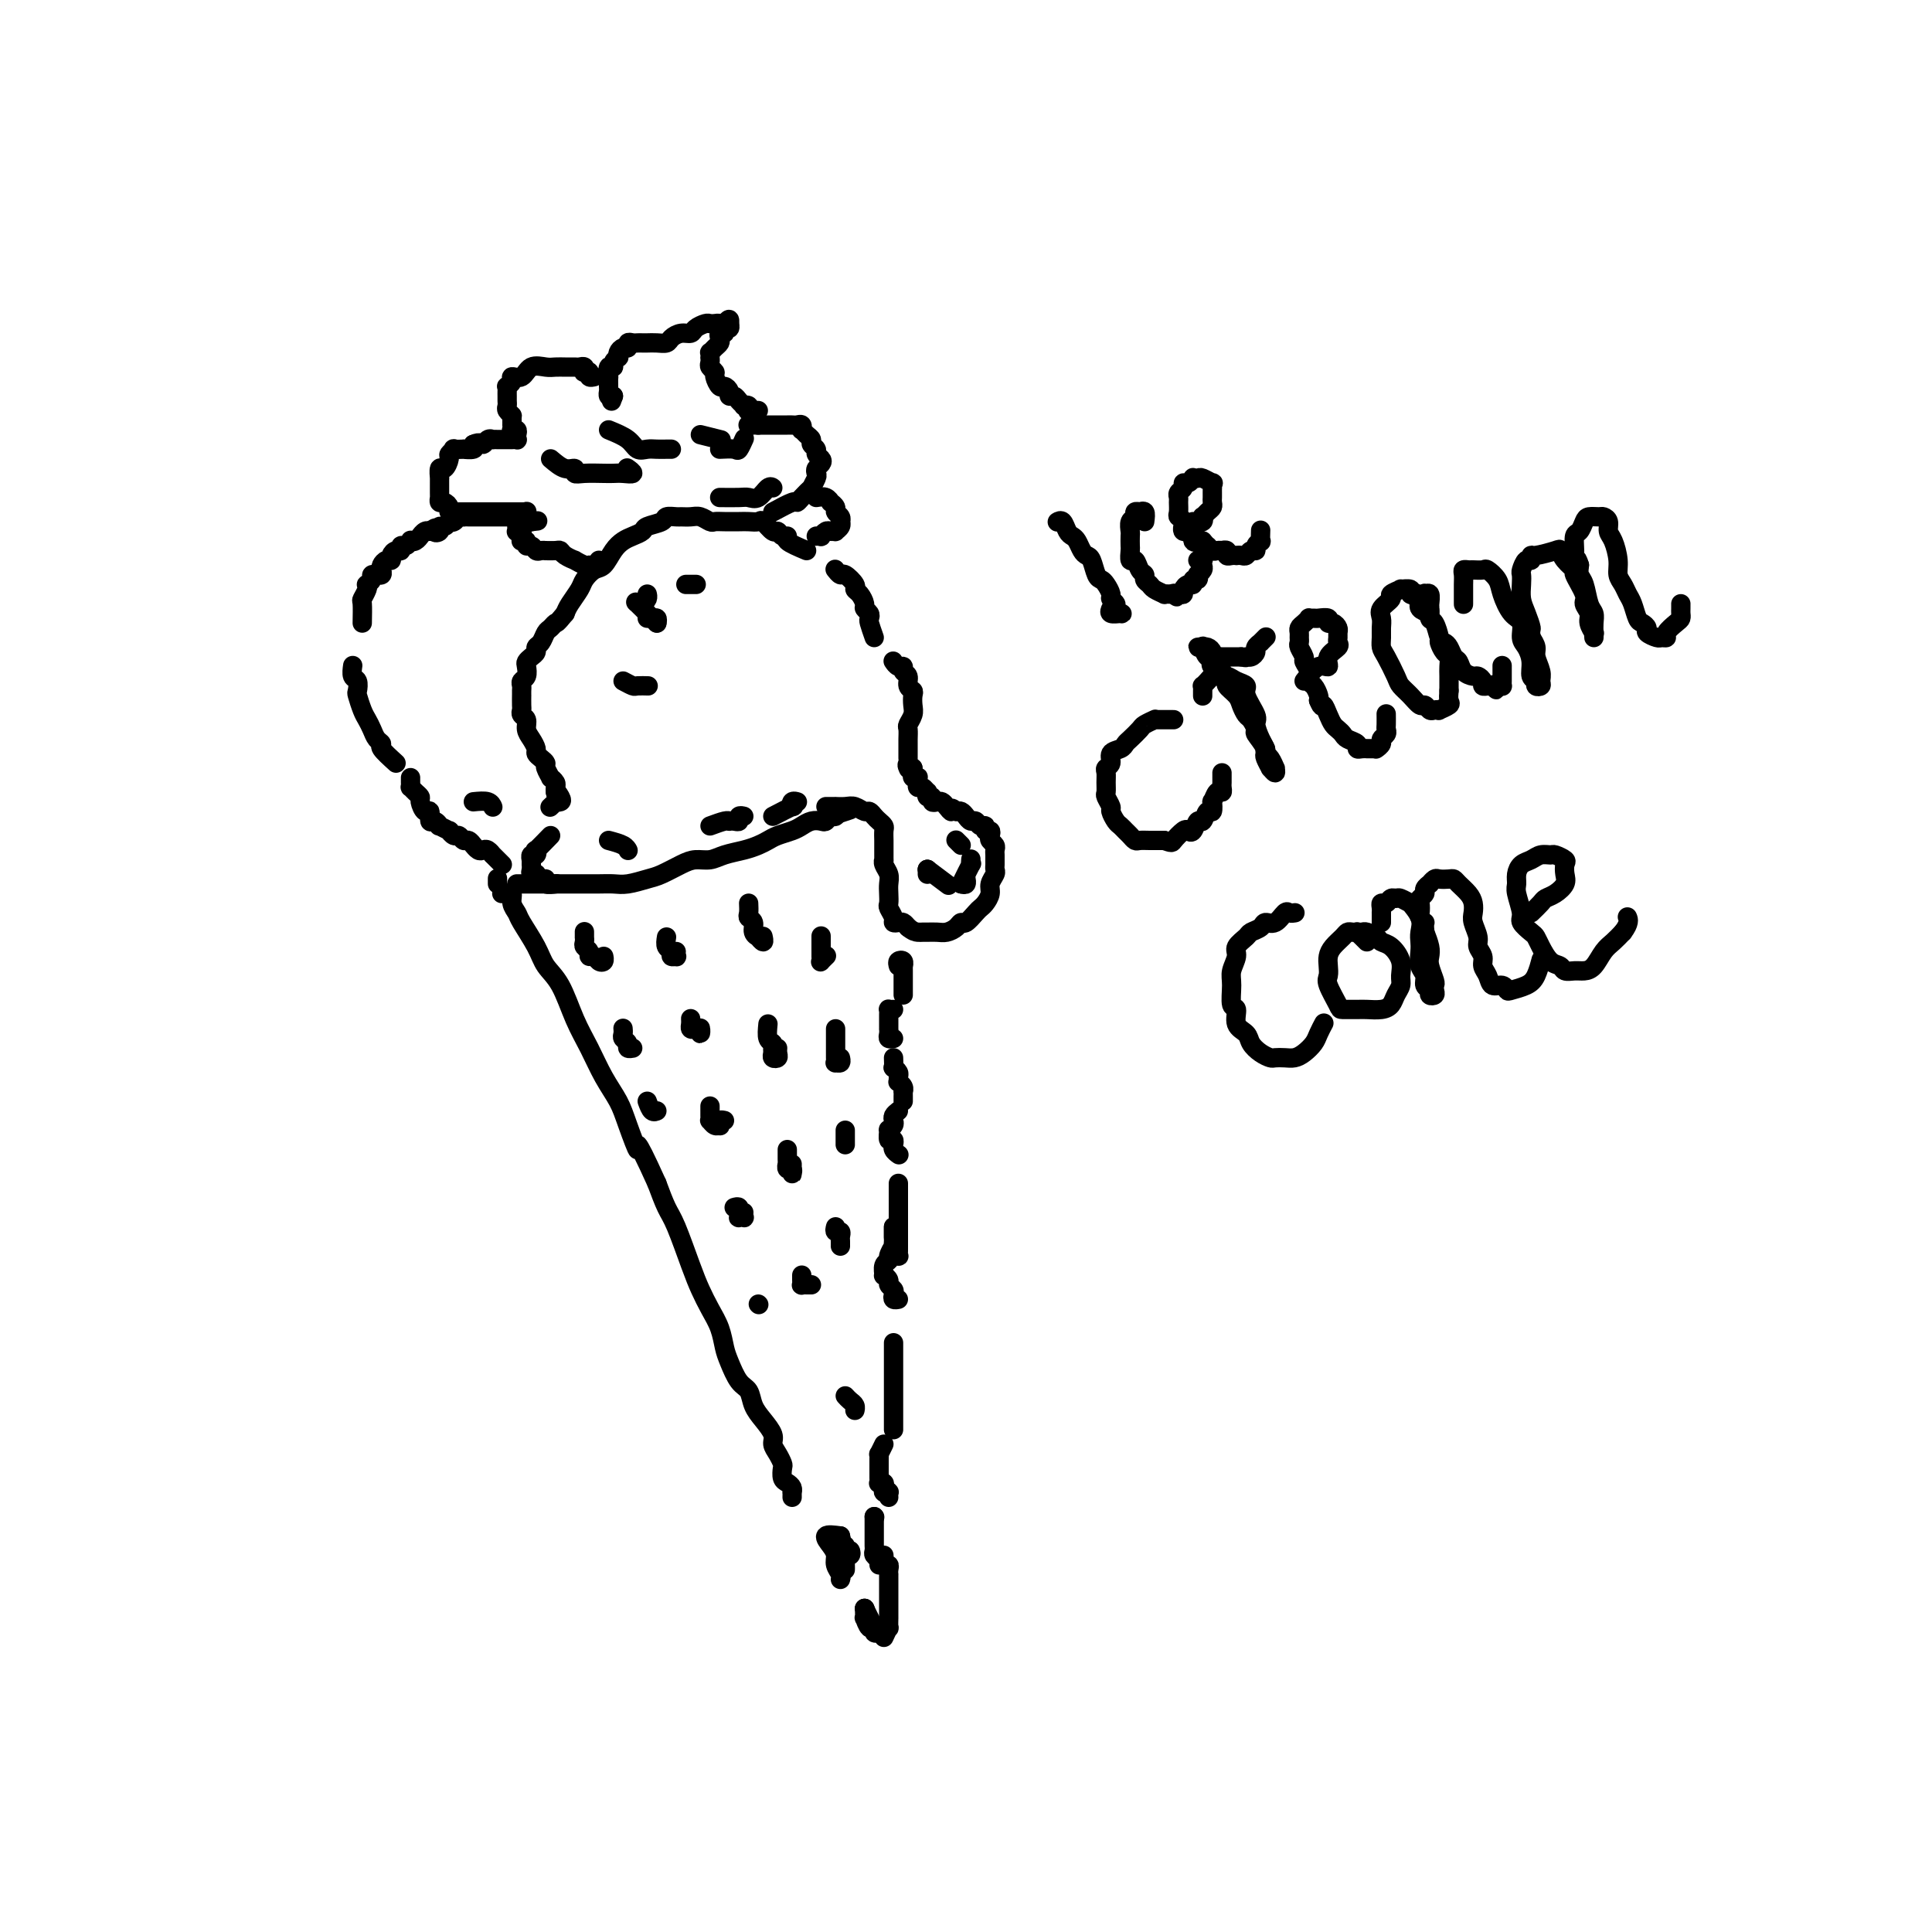 <svg viewBox='0 0 400 400' version='1.1' xmlns='http://www.w3.org/2000/svg' xmlns:xlink='http://www.w3.org/1999/xlink'><g fill='none' stroke='#000000' stroke-width='4' stroke-linecap='round' stroke-linejoin='round'><path d='M164,310c0.006,-0.446 0.012,-0.892 0,-1c-0.012,-0.108 -0.042,0.122 0,0c0.042,-0.122 0.156,-0.595 0,-1c-0.156,-0.405 -0.580,-0.741 -1,-1c-0.420,-0.259 -0.835,-0.440 -1,-1c-0.165,-0.560 -0.081,-1.500 0,-2c0.081,-0.500 0.160,-0.560 0,-1c-0.160,-0.440 -0.557,-1.261 -1,-2c-0.443,-0.739 -0.930,-1.395 -1,-2c-0.070,-0.605 0.277,-1.157 0,-2c-0.277,-0.843 -1.177,-1.976 -2,-3c-0.823,-1.024 -1.569,-1.939 -2,-3c-0.431,-1.061 -0.549,-2.268 -1,-3c-0.451,-0.732 -1.237,-0.989 -2,-2c-0.763,-1.011 -1.503,-2.777 -2,-4c-0.497,-1.223 -0.751,-1.905 -1,-3c-0.249,-1.095 -0.493,-2.604 -1,-4c-0.507,-1.396 -1.276,-2.679 -2,-4c-0.724,-1.321 -1.401,-2.680 -2,-4c-0.599,-1.320 -1.119,-2.601 -2,-5c-0.881,-2.399 -2.122,-5.915 -3,-8c-0.878,-2.085 -1.394,-2.739 -2,-4c-0.606,-1.261 -1.303,-3.131 -2,-5'/><path d='M136,245c-5.138,-11.403 -3.985,-7.410 -4,-7c-0.015,0.410 -1.200,-2.764 -2,-5c-0.800,-2.236 -1.214,-3.532 -2,-5c-0.786,-1.468 -1.944,-3.106 -3,-5c-1.056,-1.894 -2.011,-4.045 -3,-6c-0.989,-1.955 -2.013,-3.714 -3,-6c-0.987,-2.286 -1.938,-5.098 -3,-7c-1.062,-1.902 -2.236,-2.893 -3,-4c-0.764,-1.107 -1.118,-2.328 -2,-4c-0.882,-1.672 -2.293,-3.793 -3,-5c-0.707,-1.207 -0.710,-1.500 -1,-2c-0.290,-0.500 -0.866,-1.206 -1,-2c-0.134,-0.794 0.174,-1.677 0,-2c-0.174,-0.323 -0.831,-0.087 -1,0c-0.169,0.087 0.151,0.023 0,0c-0.151,-0.023 -0.771,-0.006 -1,0c-0.229,0.006 -0.065,0.002 0,0c0.065,-0.002 0.033,-0.001 0,0'/><path d='M107,183c1.121,-0.000 2.242,-0.000 3,0c0.758,0.000 1.154,0.000 2,0c0.846,-0.000 2.141,-0.000 3,0c0.859,0.000 1.282,0.001 2,0c0.718,-0.001 1.732,-0.003 3,0c1.268,0.003 2.789,0.013 4,0c1.211,-0.013 2.113,-0.048 3,0c0.887,0.048 1.759,0.181 3,0c1.241,-0.181 2.849,-0.675 4,-1c1.151,-0.325 1.843,-0.482 3,-1c1.157,-0.518 2.778,-1.396 4,-2c1.222,-0.604 2.046,-0.935 3,-1c0.954,-0.065 2.037,0.137 3,0c0.963,-0.137 1.804,-0.614 3,-1c1.196,-0.386 2.747,-0.681 4,-1c1.253,-0.319 2.208,-0.663 3,-1c0.792,-0.337 1.419,-0.668 2,-1c0.581,-0.332 1.115,-0.664 2,-1c0.885,-0.336 2.121,-0.678 3,-1c0.879,-0.322 1.401,-0.626 2,-1c0.599,-0.374 1.274,-0.817 2,-1c0.726,-0.183 1.502,-0.106 2,0c0.498,0.106 0.719,0.241 1,0c0.281,-0.241 0.622,-0.858 1,-1c0.378,-0.142 0.794,0.193 1,0c0.206,-0.193 0.202,-0.912 0,-1c-0.202,-0.088 -0.601,0.456 -1,1'/><path d='M172,169c7.000,-2.333 3.500,-1.167 0,0'/><path d='M171,167c0.456,0.000 0.913,0.000 1,0c0.087,-0.000 -0.195,-0.001 0,0c0.195,0.001 0.868,0.004 1,0c0.132,-0.004 -0.277,-0.016 0,0c0.277,0.016 1.240,0.060 2,0c0.760,-0.060 1.317,-0.223 2,0c0.683,0.223 1.493,0.834 2,1c0.507,0.166 0.710,-0.111 1,0c0.290,0.111 0.666,0.611 1,1c0.334,0.389 0.625,0.668 1,1c0.375,0.332 0.832,0.718 1,1c0.168,0.282 0.045,0.462 0,1c-0.045,0.538 -0.012,1.436 0,2c0.012,0.564 0.002,0.794 0,1c-0.002,0.206 0.003,0.387 0,1c-0.003,0.613 -0.015,1.659 0,2c0.015,0.341 0.056,-0.022 0,0c-0.056,0.022 -0.211,0.430 0,1c0.211,0.570 0.788,1.304 1,2c0.212,0.696 0.061,1.356 0,2c-0.061,0.644 -0.031,1.272 0,2c0.031,0.728 0.064,1.554 0,2c-0.064,0.446 -0.224,0.511 0,1c0.224,0.489 0.834,1.402 1,2c0.166,0.598 -0.110,0.882 0,1c0.110,0.118 0.607,0.070 1,0c0.393,-0.070 0.684,-0.163 1,0c0.316,0.163 0.658,0.581 1,1'/><path d='M188,192c1.020,0.846 1.572,0.959 2,1c0.428,0.041 0.734,0.008 1,0c0.266,-0.008 0.491,0.008 1,0c0.509,-0.008 1.301,-0.039 2,0c0.699,0.039 1.304,0.147 2,0c0.696,-0.147 1.482,-0.550 2,-1c0.518,-0.450 0.768,-0.946 1,-1c0.232,-0.054 0.444,0.333 1,0c0.556,-0.333 1.454,-1.387 2,-2c0.546,-0.613 0.738,-0.784 1,-1c0.262,-0.216 0.592,-0.478 1,-1c0.408,-0.522 0.894,-1.306 1,-2c0.106,-0.694 -0.168,-1.299 0,-2c0.168,-0.701 0.777,-1.497 1,-2c0.223,-0.503 0.059,-0.712 0,-1c-0.059,-0.288 -0.015,-0.654 0,-1c0.015,-0.346 0.000,-0.670 0,-1c-0.000,-0.330 0.014,-0.665 0,-1c-0.014,-0.335 -0.055,-0.668 0,-1c0.055,-0.332 0.207,-0.662 0,-1c-0.207,-0.338 -0.773,-0.683 -1,-1c-0.227,-0.317 -0.116,-0.606 0,-1c0.116,-0.394 0.238,-0.894 0,-1c-0.238,-0.106 -0.837,0.183 -1,0c-0.163,-0.183 0.111,-0.836 0,-1c-0.111,-0.164 -0.607,0.163 -1,0c-0.393,-0.163 -0.683,-0.814 -1,-1c-0.317,-0.186 -0.662,0.095 -1,0c-0.338,-0.095 -0.668,-0.564 -1,-1c-0.332,-0.436 -0.666,-0.839 -1,-1c-0.334,-0.161 -0.667,-0.081 -1,0'/><path d='M198,168c-1.417,-1.348 -0.958,-0.216 -1,0c-0.042,0.216 -0.585,-0.482 -1,-1c-0.415,-0.518 -0.703,-0.856 -1,-1c-0.297,-0.144 -0.601,-0.095 -1,0c-0.399,0.095 -0.891,0.237 -1,0c-0.109,-0.237 0.164,-0.852 0,-1c-0.164,-0.148 -0.766,0.172 -1,0c-0.234,-0.172 -0.101,-0.835 0,-1c0.101,-0.165 0.171,0.167 0,0c-0.171,-0.167 -0.582,-0.833 -1,-1c-0.418,-0.167 -0.843,0.165 -1,0c-0.157,-0.165 -0.046,-0.828 0,-1c0.046,-0.172 0.026,0.147 0,0c-0.026,-0.147 -0.060,-0.761 0,-1c0.060,-0.239 0.212,-0.103 0,0c-0.212,0.103 -0.789,0.172 -1,0c-0.211,-0.172 -0.057,-0.585 0,-1c0.057,-0.415 0.016,-0.833 0,-1c-0.016,-0.167 -0.008,-0.084 0,0'/><path d='M189,159c-1.622,-1.400 -1.178,-0.400 -1,0c0.178,0.400 0.089,0.200 0,0'/><path d='M103,182c0.000,0.533 0.000,1.067 0,1c0.000,-0.067 0.000,-0.733 0,-1c-0.000,-0.267 0.000,-0.133 0,0'/><path d='M188,157c0.000,-0.336 0.000,-0.671 0,-1c-0.000,-0.329 -0.001,-0.651 0,-1c0.001,-0.349 0.004,-0.727 0,-1c-0.004,-0.273 -0.015,-0.443 0,-1c0.015,-0.557 0.056,-1.501 0,-2c-0.056,-0.499 -0.210,-0.554 0,-1c0.210,-0.446 0.784,-1.284 1,-2c0.216,-0.716 0.073,-1.309 0,-2c-0.073,-0.691 -0.076,-1.480 0,-2c0.076,-0.520 0.231,-0.770 0,-1c-0.231,-0.230 -0.849,-0.439 -1,-1c-0.151,-0.561 0.166,-1.475 0,-2c-0.166,-0.525 -0.815,-0.663 -1,-1c-0.185,-0.337 0.095,-0.874 0,-1c-0.095,-0.126 -0.564,0.158 -1,0c-0.436,-0.158 -0.839,-0.760 -1,-1c-0.161,-0.240 -0.081,-0.120 0,0'/><path d='M181,132c-0.414,-1.178 -0.828,-2.356 -1,-3c-0.172,-0.644 -0.101,-0.754 0,-1c0.101,-0.246 0.233,-0.630 0,-1c-0.233,-0.370 -0.831,-0.728 -1,-1c-0.169,-0.272 0.092,-0.459 0,-1c-0.092,-0.541 -0.535,-1.436 -1,-2c-0.465,-0.564 -0.951,-0.796 -1,-1c-0.049,-0.204 0.341,-0.381 0,-1c-0.341,-0.619 -1.411,-1.681 -2,-2c-0.589,-0.319 -0.697,0.107 -1,0c-0.303,-0.107 -0.801,-0.745 -1,-1c-0.199,-0.255 -0.100,-0.128 0,0'/><path d='M167,114c-1.714,-0.723 -3.428,-1.446 -4,-2c-0.572,-0.554 -0.003,-0.941 0,-1c0.003,-0.059 -0.562,0.208 -1,0c-0.438,-0.208 -0.751,-0.893 -1,-1c-0.249,-0.107 -0.436,0.364 -1,0c-0.564,-0.364 -1.505,-1.561 -2,-2c-0.495,-0.439 -0.542,-0.118 -1,0c-0.458,0.118 -1.326,0.033 -2,0c-0.674,-0.033 -1.153,-0.013 -2,0c-0.847,0.013 -2.061,0.017 -3,0c-0.939,-0.017 -1.604,-0.057 -2,0c-0.396,0.057 -0.525,0.212 -1,0c-0.475,-0.212 -1.297,-0.790 -2,-1c-0.703,-0.210 -1.285,-0.053 -2,0c-0.715,0.053 -1.561,0.003 -2,0c-0.439,-0.003 -0.470,0.041 -1,0c-0.530,-0.041 -1.560,-0.165 -2,0c-0.440,0.165 -0.292,0.621 -1,1c-0.708,0.379 -2.273,0.681 -3,1c-0.727,0.319 -0.618,0.657 -1,1c-0.382,0.343 -1.257,0.693 -2,1c-0.743,0.307 -1.355,0.572 -2,1c-0.645,0.428 -1.324,1.020 -2,2c-0.676,0.980 -1.351,2.349 -2,3c-0.649,0.651 -1.273,0.583 -2,1c-0.727,0.417 -1.556,1.318 -2,2c-0.444,0.682 -0.504,1.145 -1,2c-0.496,0.855 -1.427,2.101 -2,3c-0.573,0.899 -0.786,1.449 -1,2'/><path d='M117,127c-1.952,2.412 -1.834,1.942 -2,2c-0.166,0.058 -0.618,0.646 -1,1c-0.382,0.354 -0.694,0.476 -1,1c-0.306,0.524 -0.608,1.450 -1,2c-0.392,0.550 -0.876,0.724 -1,1c-0.124,0.276 0.111,0.655 0,1c-0.111,0.345 -0.570,0.656 -1,1c-0.430,0.344 -0.833,0.722 -1,1c-0.167,0.278 -0.097,0.455 0,1c0.097,0.545 0.222,1.457 0,2c-0.222,0.543 -0.792,0.718 -1,1c-0.208,0.282 -0.056,0.671 0,1c0.056,0.329 0.015,0.599 0,1c-0.015,0.401 -0.005,0.934 0,1c0.005,0.066 0.005,-0.334 0,0c-0.005,0.334 -0.016,1.402 0,2c0.016,0.598 0.060,0.726 0,1c-0.060,0.274 -0.222,0.693 0,1c0.222,0.307 0.829,0.502 1,1c0.171,0.498 -0.095,1.299 0,2c0.095,0.701 0.551,1.301 1,2c0.449,0.699 0.890,1.495 1,2c0.110,0.505 -0.110,0.717 0,1c0.110,0.283 0.550,0.635 1,1c0.450,0.365 0.909,0.742 1,1c0.091,0.258 -0.186,0.398 0,1c0.186,0.602 0.834,1.667 1,2c0.166,0.333 -0.151,-0.065 0,0c0.151,0.065 0.772,0.595 1,1c0.228,0.405 0.065,0.687 0,1c-0.065,0.313 -0.033,0.656 0,1'/><path d='M115,164c1.027,3.204 0.094,0.714 0,0c-0.094,-0.714 0.651,0.348 1,1c0.349,0.652 0.304,0.893 0,1c-0.304,0.107 -0.865,0.080 -1,0c-0.135,-0.080 0.156,-0.214 0,0c-0.156,0.214 -0.759,0.775 -1,1c-0.241,0.225 -0.121,0.112 0,0'/><path d='M114,173c-1.260,1.301 -2.520,2.601 -3,3c-0.480,0.399 -0.181,-0.104 0,0c0.181,0.104 0.245,0.817 0,1c-0.245,0.183 -0.798,-0.162 -1,0c-0.202,0.162 -0.054,0.831 0,1c0.054,0.169 0.013,-0.161 0,0c-0.013,0.161 0.000,0.814 0,1c-0.000,0.186 -0.015,-0.095 0,0c0.015,0.095 0.059,0.565 0,1c-0.059,0.435 -0.222,0.833 0,1c0.222,0.167 0.828,0.101 1,0c0.172,-0.101 -0.090,-0.237 0,0c0.090,0.237 0.532,0.848 1,1c0.468,0.152 0.962,-0.155 1,0c0.038,0.155 -0.382,0.774 0,1c0.382,0.226 1.564,0.061 2,0c0.436,-0.061 0.124,-0.017 0,0c-0.124,0.017 -0.062,0.009 0,0'/><path d='M126,174c1.155,0.310 2.310,0.619 3,1c0.690,0.381 0.917,0.833 1,1c0.083,0.167 0.024,0.048 0,0c-0.024,-0.048 -0.012,-0.024 0,0'/><path d='M147,171c1.149,-0.422 2.298,-0.844 3,-1c0.702,-0.156 0.958,-0.046 1,0c0.042,0.046 -0.129,0.026 0,0c0.129,-0.026 0.557,-0.060 1,0c0.443,0.060 0.902,0.212 1,0c0.098,-0.212 -0.166,-0.788 0,-1c0.166,-0.212 0.762,-0.061 1,0c0.238,0.061 0.119,0.030 0,0'/><path d='M160,169c1.682,-0.876 3.365,-1.751 4,-2c0.635,-0.249 0.223,0.129 0,0c-0.223,-0.129 -0.256,-0.767 0,-1c0.256,-0.233 0.800,-0.063 1,0c0.200,0.063 0.057,0.018 0,0c-0.057,-0.018 -0.029,-0.009 0,0'/><path d='M98,166c1.155,-0.113 2.310,-0.226 3,0c0.690,0.226 0.917,0.792 1,1c0.083,0.208 0.024,0.060 0,0c-0.024,-0.060 -0.012,-0.030 0,0'/><path d='M104,179c-0.869,-0.875 -1.738,-1.750 -2,-2c-0.262,-0.250 0.084,0.125 0,0c-0.084,-0.125 -0.596,-0.750 -1,-1c-0.404,-0.250 -0.700,-0.124 -1,0c-0.300,0.124 -0.605,0.244 -1,0c-0.395,-0.244 -0.879,-0.854 -1,-1c-0.121,-0.146 0.123,0.172 0,0c-0.123,-0.172 -0.612,-0.835 -1,-1c-0.388,-0.165 -0.676,0.167 -1,0c-0.324,-0.167 -0.683,-0.833 -1,-1c-0.317,-0.167 -0.592,0.167 -1,0c-0.408,-0.167 -0.949,-0.834 -1,-1c-0.051,-0.166 0.389,0.168 0,0c-0.389,-0.168 -1.606,-0.838 -2,-1c-0.394,-0.162 0.035,0.183 0,0c-0.035,-0.183 -0.535,-0.893 -1,-1c-0.465,-0.107 -0.894,0.389 -1,0c-0.106,-0.389 0.113,-1.662 0,-2c-0.113,-0.338 -0.556,0.259 -1,0c-0.444,-0.259 -0.890,-1.375 -1,-2c-0.110,-0.625 0.114,-0.759 0,-1c-0.114,-0.241 -0.566,-0.590 -1,-1c-0.434,-0.410 -0.848,-0.881 -1,-1c-0.152,-0.119 -0.041,0.112 0,0c0.041,-0.112 0.011,-0.569 0,-1c-0.011,-0.431 -0.003,-0.838 0,-1c0.003,-0.162 0.002,-0.081 0,0'/><path d='M82,158c-1.292,-1.172 -2.584,-2.345 -3,-3c-0.416,-0.655 0.043,-0.793 0,-1c-0.043,-0.207 -0.590,-0.483 -1,-1c-0.410,-0.517 -0.685,-1.275 -1,-2c-0.315,-0.725 -0.672,-1.417 -1,-2c-0.328,-0.583 -0.628,-1.058 -1,-2c-0.372,-0.942 -0.818,-2.351 -1,-3c-0.182,-0.649 -0.101,-0.539 0,-1c0.101,-0.461 0.223,-1.495 0,-2c-0.223,-0.505 -0.791,-0.482 -1,-1c-0.209,-0.518 -0.060,-1.577 0,-2c0.060,-0.423 0.030,-0.212 0,0'/><path d='M75,129c0.030,-1.629 0.059,-3.259 0,-4c-0.059,-0.741 -0.208,-0.594 0,-1c0.208,-0.406 0.773,-1.367 1,-2c0.227,-0.633 0.118,-0.940 0,-1c-0.118,-0.060 -0.243,0.127 0,0c0.243,-0.127 0.853,-0.569 1,-1c0.147,-0.431 -0.171,-0.851 0,-1c0.171,-0.149 0.830,-0.029 1,0c0.170,0.029 -0.148,-0.035 0,0c0.148,0.035 0.762,0.168 1,0c0.238,-0.168 0.102,-0.636 0,-1c-0.102,-0.364 -0.168,-0.623 0,-1c0.168,-0.377 0.571,-0.870 1,-1c0.429,-0.130 0.885,0.105 1,0c0.115,-0.105 -0.110,-0.549 0,-1c0.110,-0.451 0.555,-0.909 1,-1c0.445,-0.091 0.889,0.186 1,0c0.111,-0.186 -0.111,-0.833 0,-1c0.111,-0.167 0.556,0.147 1,0c0.444,-0.147 0.889,-0.756 1,-1c0.111,-0.244 -0.111,-0.122 0,0c0.111,0.122 0.555,0.243 1,0c0.445,-0.243 0.890,-0.850 1,-1c0.110,-0.150 -0.114,0.156 0,0c0.114,-0.156 0.567,-0.774 1,-1c0.433,-0.226 0.847,-0.061 1,0c0.153,0.061 0.044,0.017 0,0c-0.044,-0.017 -0.022,-0.009 0,0'/><path d='M89,110c2.019,-1.410 1.067,-0.434 1,0c-0.067,0.434 0.752,0.326 1,0c0.248,-0.326 -0.074,-0.871 0,-1c0.074,-0.129 0.544,0.158 1,0c0.456,-0.158 0.897,-0.760 1,-1c0.103,-0.240 -0.131,-0.117 0,0c0.131,0.117 0.626,0.227 1,0c0.374,-0.227 0.626,-0.793 1,-1c0.374,-0.207 0.869,-0.055 1,0c0.131,0.055 -0.101,0.015 0,0c0.101,-0.015 0.534,-0.004 1,0c0.466,0.004 0.965,0.001 1,0c0.035,-0.001 -0.393,-0.000 0,0c0.393,0.000 1.607,0.000 2,0c0.393,-0.000 -0.036,-0.000 0,0c0.036,0.000 0.536,-0.000 1,0c0.464,0.000 0.893,0.000 1,0c0.107,-0.000 -0.108,-0.000 0,0c0.108,0.000 0.539,0.000 1,0c0.461,-0.000 0.951,-0.001 1,0c0.049,0.001 -0.342,0.004 0,0c0.342,-0.004 1.416,-0.015 2,0c0.584,0.015 0.678,0.057 1,0c0.322,-0.057 0.874,-0.211 1,0c0.126,0.211 -0.172,0.789 0,1c0.172,0.211 0.816,0.057 1,0c0.184,-0.057 -0.090,-0.016 0,0c0.090,0.016 0.545,0.008 1,0'/><path d='M110,108c3.024,-0.310 0.083,-0.083 -1,0c-1.083,0.083 -0.310,0.024 0,0c0.310,-0.024 0.155,-0.012 0,0'/><path d='M124,116c-0.322,0.431 -0.645,0.862 -1,1c-0.355,0.138 -0.743,-0.018 -1,0c-0.257,0.018 -0.384,0.211 -1,0c-0.616,-0.211 -1.722,-0.827 -2,-1c-0.278,-0.173 0.272,0.097 0,0c-0.272,-0.097 -1.364,-0.562 -2,-1c-0.636,-0.438 -0.814,-0.850 -1,-1c-0.186,-0.150 -0.378,-0.039 -1,0c-0.622,0.039 -1.672,0.006 -2,0c-0.328,-0.006 0.066,0.013 0,0c-0.066,-0.013 -0.591,-0.060 -1,0c-0.409,0.060 -0.702,0.226 -1,0c-0.298,-0.226 -0.602,-0.845 -1,-1c-0.398,-0.155 -0.891,0.155 -1,0c-0.109,-0.155 0.167,-0.776 0,-1c-0.167,-0.224 -0.776,-0.050 -1,0c-0.224,0.050 -0.064,-0.025 0,0c0.064,0.025 0.031,0.151 0,0c-0.031,-0.151 -0.061,-0.579 0,-1c0.061,-0.421 0.212,-0.834 0,-1c-0.212,-0.166 -0.789,-0.086 -1,0c-0.211,0.086 -0.057,0.177 0,0c0.057,-0.177 0.016,-0.622 0,-1c-0.016,-0.378 -0.008,-0.689 0,-1'/><path d='M107,108c-0.524,-0.791 -0.333,-0.268 0,0c0.333,0.268 0.807,0.282 1,0c0.193,-0.282 0.105,-0.860 0,-1c-0.105,-0.140 -0.228,0.159 0,0c0.228,-0.159 0.808,-0.775 1,-1c0.192,-0.225 -0.004,-0.060 0,0c0.004,0.060 0.207,0.016 0,0c-0.207,-0.016 -0.825,-0.004 -1,0c-0.175,0.004 0.094,0.001 0,0c-0.094,-0.001 -0.551,-0.000 -1,0c-0.449,0.000 -0.890,0.000 -1,0c-0.110,-0.000 0.111,-0.000 0,0c-0.111,0.000 -0.556,0.000 -1,0c-0.444,-0.000 -0.889,-0.000 -1,0c-0.111,0.000 0.111,0.000 0,0c-0.111,-0.000 -0.554,-0.000 -1,0c-0.446,0.000 -0.893,0.000 -1,0c-0.107,-0.000 0.126,-0.000 0,0c-0.126,0.000 -0.611,0.000 -1,0c-0.389,-0.000 -0.683,-0.000 -1,0c-0.317,0.000 -0.659,0.000 -1,0'/><path d='M99,106c-1.785,0.000 -1.248,0.000 -1,0c0.248,-0.000 0.207,-0.000 0,0c-0.207,0.000 -0.581,0.000 -1,0c-0.419,-0.000 -0.882,-0.000 -1,0c-0.118,0.000 0.108,0.001 0,0c-0.108,-0.001 -0.550,-0.003 -1,0c-0.450,0.003 -0.908,0.011 -1,0c-0.092,-0.011 0.182,-0.040 0,0c-0.182,0.040 -0.819,0.150 -1,0c-0.181,-0.150 0.095,-0.561 0,-1c-0.095,-0.439 -0.561,-0.905 -1,-1c-0.439,-0.095 -0.850,0.180 -1,0c-0.150,-0.180 -0.040,-0.817 0,-1c0.040,-0.183 0.011,0.086 0,0c-0.011,-0.086 -0.003,-0.529 0,-1c0.003,-0.471 0.000,-0.971 0,-1c-0.000,-0.029 0.003,0.415 0,0c-0.003,-0.415 -0.011,-1.687 0,-2c0.011,-0.313 0.040,0.334 0,0c-0.040,-0.334 -0.150,-1.648 0,-2c0.150,-0.352 0.560,0.260 1,0c0.440,-0.260 0.911,-1.390 1,-2c0.089,-0.610 -0.202,-0.700 0,-1c0.202,-0.300 0.899,-0.812 1,-1c0.101,-0.188 -0.393,-0.053 0,0c0.393,0.053 1.672,0.025 2,0c0.328,-0.025 -0.296,-0.045 0,0c0.296,0.045 1.513,0.156 2,0c0.487,-0.156 0.243,-0.578 0,-1'/><path d='M98,92c1.492,-0.713 1.723,0.005 2,0c0.277,-0.005 0.600,-0.733 1,-1c0.400,-0.267 0.877,-0.071 1,0c0.123,0.071 -0.108,0.019 0,0c0.108,-0.019 0.555,-0.005 1,0c0.445,0.005 0.889,0.001 1,0c0.111,-0.001 -0.110,-0.001 0,0c0.110,0.001 0.551,0.001 1,0c0.449,-0.001 0.905,-0.003 1,0c0.095,0.003 -0.170,0.011 0,0c0.170,-0.011 0.774,-0.042 1,0c0.226,0.042 0.075,0.156 0,0c-0.075,-0.156 -0.073,-0.582 0,-1c0.073,-0.418 0.216,-0.829 0,-1c-0.216,-0.171 -0.790,-0.101 -1,0c-0.210,0.101 -0.056,0.233 0,0c0.056,-0.233 0.015,-0.832 0,-1c-0.015,-0.168 -0.004,0.095 0,0c0.004,-0.095 0.002,-0.547 0,-1'/><path d='M106,87c-0.094,-0.797 0.171,-0.791 0,-1c-0.171,-0.209 -0.778,-0.633 -1,-1c-0.222,-0.367 -0.059,-0.677 0,-1c0.059,-0.323 0.015,-0.660 0,-1c-0.015,-0.340 0.000,-0.682 0,-1c-0.000,-0.318 -0.016,-0.611 0,-1c0.016,-0.389 0.063,-0.873 0,-1c-0.063,-0.127 -0.236,0.102 0,0c0.236,-0.102 0.882,-0.535 1,-1c0.118,-0.465 -0.292,-0.962 0,-1c0.292,-0.038 1.286,0.382 2,0c0.714,-0.382 1.147,-1.566 2,-2c0.853,-0.434 2.127,-0.116 3,0c0.873,0.116 1.347,0.031 2,0c0.653,-0.031 1.485,-0.009 2,0c0.515,0.009 0.713,0.006 1,0c0.287,-0.006 0.664,-0.015 1,0c0.336,0.015 0.630,0.056 1,0c0.370,-0.056 0.816,-0.207 1,0c0.184,0.207 0.106,0.774 0,1c-0.106,0.226 -0.238,0.113 0,0c0.238,-0.113 0.847,-0.226 1,0c0.153,0.226 -0.151,0.792 0,1c0.151,0.208 0.757,0.060 1,0c0.243,-0.060 0.121,-0.030 0,0'/><path d='M114,95c1.033,0.876 2.066,1.751 3,2c0.934,0.249 1.769,-0.129 2,0c0.231,0.129 -0.143,0.766 0,1c0.143,0.234 0.803,0.064 2,0c1.197,-0.064 2.930,-0.021 4,0c1.070,0.021 1.477,0.019 2,0c0.523,-0.019 1.161,-0.057 2,0c0.839,0.057 1.880,0.208 2,0c0.120,-0.208 -0.680,-0.774 -1,-1c-0.320,-0.226 -0.160,-0.113 0,0'/><path d='M126,89c1.512,0.619 3.025,1.238 4,2c0.975,0.762 1.414,1.668 2,2c0.586,0.332 1.320,0.089 2,0c0.680,-0.089 1.306,-0.024 2,0c0.694,0.024 1.456,0.006 2,0c0.544,-0.006 0.870,-0.002 1,0c0.130,0.002 0.065,0.001 0,0'/><path d='M160,106c1.591,-0.858 3.182,-1.717 4,-2c0.818,-0.283 0.864,0.008 1,0c0.136,-0.008 0.362,-0.317 1,-1c0.638,-0.683 1.687,-1.741 2,-2c0.313,-0.259 -0.109,0.282 0,0c0.109,-0.282 0.748,-1.385 1,-2c0.252,-0.615 0.116,-0.742 0,-1c-0.116,-0.258 -0.212,-0.646 0,-1c0.212,-0.354 0.732,-0.672 1,-1c0.268,-0.328 0.283,-0.665 0,-1c-0.283,-0.335 -0.863,-0.667 -1,-1c-0.137,-0.333 0.170,-0.668 0,-1c-0.170,-0.332 -0.816,-0.662 -1,-1c-0.184,-0.338 0.095,-0.683 0,-1c-0.095,-0.317 -0.564,-0.607 -1,-1c-0.436,-0.393 -0.838,-0.890 -1,-1c-0.162,-0.110 -0.085,0.167 0,0c0.085,-0.167 0.179,-0.777 0,-1c-0.179,-0.223 -0.629,-0.060 -1,0c-0.371,0.060 -0.661,0.016 -1,0c-0.339,-0.016 -0.725,-0.004 -1,0c-0.275,0.004 -0.438,0.001 -1,0c-0.562,-0.001 -1.522,-0.000 -2,0c-0.478,0.000 -0.475,0.000 -1,0c-0.525,-0.000 -1.579,-0.000 -2,0c-0.421,0.000 -0.211,0.000 0,0'/><path d='M157,88c-1.558,-0.155 -0.954,-0.041 -1,0c-0.046,0.041 -0.743,0.011 -1,0c-0.257,-0.011 -0.073,-0.003 0,0c0.073,0.003 0.037,0.002 0,0'/><path d='M169,103c0.723,-0.120 1.447,-0.239 2,0c0.553,0.239 0.937,0.837 1,1c0.063,0.163 -0.193,-0.110 0,0c0.193,0.110 0.836,0.603 1,1c0.164,0.397 -0.151,0.698 0,1c0.151,0.302 0.769,0.607 1,1c0.231,0.393 0.077,0.876 0,1c-0.077,0.124 -0.076,-0.110 0,0c0.076,0.110 0.228,0.564 0,1c-0.228,0.436 -0.836,0.853 -1,1c-0.164,0.147 0.115,0.025 0,0c-0.115,-0.025 -0.623,0.046 -1,0c-0.377,-0.046 -0.623,-0.208 -1,0c-0.377,0.208 -0.885,0.788 -1,1c-0.115,0.212 0.161,0.057 0,0c-0.161,-0.057 -0.760,-0.016 -1,0c-0.240,0.016 -0.120,0.008 0,0'/><path d='M157,85c-0.837,-0.030 -1.673,-0.060 -2,0c-0.327,0.060 -0.143,0.209 0,0c0.143,-0.209 0.246,-0.778 0,-1c-0.246,-0.222 -0.840,-0.097 -1,0c-0.160,0.097 0.116,0.167 0,0c-0.116,-0.167 -0.623,-0.571 -1,-1c-0.377,-0.429 -0.626,-0.884 -1,-1c-0.374,-0.116 -0.875,0.106 -1,0c-0.125,-0.106 0.125,-0.539 0,-1c-0.125,-0.461 -0.626,-0.950 -1,-1c-0.374,-0.050 -0.622,0.338 -1,0c-0.378,-0.338 -0.886,-1.401 -1,-2c-0.114,-0.599 0.166,-0.734 0,-1c-0.166,-0.266 -0.776,-0.664 -1,-1c-0.224,-0.336 -0.061,-0.611 0,-1c0.061,-0.389 0.019,-0.892 0,-1c-0.019,-0.108 -0.015,0.178 0,0c0.015,-0.178 0.043,-0.821 0,-1c-0.043,-0.179 -0.156,0.106 0,0c0.156,-0.106 0.582,-0.602 1,-1c0.418,-0.398 0.829,-0.699 1,-1c0.171,-0.301 0.102,-0.601 0,-1c-0.102,-0.399 -0.238,-0.895 0,-1c0.238,-0.105 0.848,0.182 1,0c0.152,-0.182 -0.155,-0.832 0,-1c0.155,-0.168 0.773,0.147 1,0c0.227,-0.147 0.065,-0.756 0,-1c-0.065,-0.244 -0.032,-0.122 0,0'/><path d='M151,67c0.286,-1.702 -0.500,-0.457 -1,0c-0.500,0.457 -0.715,0.125 -1,0c-0.285,-0.125 -0.639,-0.044 -1,0c-0.361,0.044 -0.729,0.049 -1,0c-0.271,-0.049 -0.444,-0.154 -1,0c-0.556,0.154 -1.496,0.567 -2,1c-0.504,0.433 -0.572,0.887 -1,1c-0.428,0.113 -1.218,-0.113 -2,0c-0.782,0.113 -1.557,0.566 -2,1c-0.443,0.434 -0.552,0.848 -1,1c-0.448,0.152 -1.233,0.041 -2,0c-0.767,-0.041 -1.516,-0.012 -2,0c-0.484,0.012 -0.703,0.007 -1,0c-0.297,-0.007 -0.671,-0.017 -1,0c-0.329,0.017 -0.614,0.060 -1,0c-0.386,-0.060 -0.874,-0.222 -1,0c-0.126,0.222 0.111,0.829 0,1c-0.111,0.171 -0.570,-0.095 -1,0c-0.430,0.095 -0.832,0.552 -1,1c-0.168,0.448 -0.101,0.888 0,1c0.101,0.112 0.237,-0.106 0,0c-0.237,0.106 -0.848,0.534 -1,1c-0.152,0.466 0.155,0.969 0,1c-0.155,0.031 -0.773,-0.409 -1,0c-0.227,0.409 -0.061,1.669 0,2c0.061,0.331 0.019,-0.265 0,0c-0.019,0.265 -0.015,1.391 0,2c0.015,0.609 0.043,0.703 0,1c-0.043,0.297 -0.155,0.799 0,1c0.155,0.201 0.578,0.100 1,0'/><path d='M127,82c-0.667,1.833 -0.333,0.917 0,0'/><path d='M186,200c-0.113,-0.391 -0.226,-0.781 0,-1c0.226,-0.219 0.793,-0.266 1,0c0.207,0.266 0.056,0.845 0,1c-0.056,0.155 -0.015,-0.113 0,0c0.015,0.113 0.004,0.607 0,1c-0.004,0.393 -0.001,0.683 0,1c0.001,0.317 0.000,0.659 0,1c-0.000,0.341 -0.000,0.680 0,1c0.000,0.320 0.000,0.622 0,1c-0.000,0.378 -0.000,0.833 0,1c0.000,0.167 0.000,0.045 0,0c-0.000,-0.045 -0.000,-0.013 0,0c0.000,0.013 0.000,0.006 0,0'/><path d='M185,209c-0.423,0.022 -0.845,0.044 -1,0c-0.155,-0.044 -0.041,-0.153 0,0c0.041,0.153 0.011,0.567 0,1c-0.011,0.433 -0.003,0.886 0,1c0.003,0.114 0.001,-0.110 0,0c-0.001,0.110 -0.001,0.555 0,1c0.001,0.445 0.004,0.890 0,1c-0.004,0.110 -0.015,-0.114 0,0c0.015,0.114 0.056,0.567 0,1c-0.056,0.433 -0.207,0.847 0,1c0.207,0.153 0.774,0.044 1,0c0.226,-0.044 0.113,-0.022 0,0'/><path d='M185,219c0.031,0.870 0.061,1.740 0,2c-0.061,0.260 -0.214,-0.089 0,0c0.214,0.089 0.793,0.615 1,1c0.207,0.385 0.041,0.629 0,1c-0.041,0.371 0.041,0.869 0,1c-0.041,0.131 -0.207,-0.106 0,0c0.207,0.106 0.788,0.554 1,1c0.212,0.446 0.057,0.890 0,1c-0.057,0.110 -0.015,-0.115 0,0c0.015,0.115 0.004,0.569 0,1c-0.004,0.431 -0.001,0.837 0,1c0.001,0.163 0.001,0.081 0,0'/><path d='M186,230c-0.414,0.330 -0.829,0.661 -1,1c-0.171,0.339 -0.099,0.687 0,1c0.099,0.313 0.227,0.590 0,1c-0.227,0.410 -0.807,0.951 -1,1c-0.193,0.049 0.001,-0.394 0,0c-0.001,0.394 -0.197,1.625 0,2c0.197,0.375 0.789,-0.106 1,0c0.211,0.106 0.043,0.799 0,1c-0.043,0.201 0.040,-0.090 0,0c-0.040,0.090 -0.203,0.563 0,1c0.203,0.437 0.772,0.839 1,1c0.228,0.161 0.114,0.080 0,0'/><path d='M186,245c0.000,1.150 0.000,2.301 0,3c-0.000,0.699 -0.000,0.947 0,1c0.000,0.053 0.000,-0.089 0,0c-0.000,0.089 -0.000,0.409 0,1c0.000,0.591 0.000,1.454 0,2c-0.000,0.546 -0.000,0.776 0,1c0.000,0.224 0.000,0.441 0,1c-0.000,0.559 -0.000,1.460 0,2c0.000,0.540 0.001,0.719 0,1c-0.001,0.281 -0.004,0.664 0,1c0.004,0.336 0.015,0.626 0,1c-0.015,0.374 -0.056,0.832 0,1c0.056,0.168 0.207,0.045 0,0c-0.207,-0.045 -0.774,-0.013 -1,0c-0.226,0.013 -0.113,0.006 0,0'/><path d='M185,254c0.000,0.833 0.000,1.667 0,2c0.000,0.333 0.000,0.167 0,0'/><path d='M185,254c0.001,0.723 0.001,1.446 0,2c-0.001,0.554 -0.004,0.940 0,1c0.004,0.060 0.016,-0.205 0,0c-0.016,0.205 -0.061,0.880 0,1c0.061,0.120 0.227,-0.314 0,0c-0.227,0.314 -0.846,1.376 -1,2c-0.154,0.624 0.159,0.811 0,1c-0.159,0.189 -0.790,0.379 -1,1c-0.210,0.621 -0.000,1.672 0,2c0.000,0.328 -0.210,-0.067 0,0c0.210,0.067 0.840,0.596 1,1c0.160,0.404 -0.150,0.683 0,1c0.150,0.317 0.758,0.673 1,1c0.242,0.327 0.116,0.624 0,1c-0.116,0.376 -0.224,0.832 0,1c0.224,0.168 0.778,0.048 1,0c0.222,-0.048 0.111,-0.024 0,0'/><path d='M185,278c0.000,1.638 0.000,3.276 0,4c0.000,0.724 0.000,0.533 0,1c-0.000,0.467 0.000,1.591 0,2c0.000,0.409 0.000,0.102 0,1c0.000,0.898 0.000,3.000 0,4c0.000,1.000 -0.000,0.899 0,1c0.000,0.101 0.000,0.406 0,1c0.000,0.594 0.000,1.479 0,2c0.000,0.521 0.000,0.679 0,1c0.000,0.321 0.000,0.806 0,1c0.000,0.194 0.000,0.097 0,0'/><path d='M183,299c-0.423,0.869 -0.845,1.738 -1,2c-0.155,0.262 -0.041,-0.085 0,0c0.041,0.085 0.011,0.600 0,1c-0.011,0.400 -0.003,0.685 0,1c0.003,0.315 -0.000,0.659 0,1c0.000,0.341 0.004,0.679 0,1c-0.004,0.321 -0.015,0.625 0,1c0.015,0.375 0.056,0.822 0,1c-0.056,0.178 -0.207,0.086 0,0c0.207,-0.086 0.774,-0.168 1,0c0.226,0.168 0.113,0.585 0,1c-0.113,0.415 -0.226,0.830 0,1c0.226,0.170 0.793,0.097 1,0c0.207,-0.097 0.056,-0.218 0,0c-0.056,0.218 -0.016,0.777 0,1c0.016,0.223 0.008,0.112 0,0'/><path d='M181,314c0.000,0.000 0.100,0.100 0.1,0.1'/><path d='M181,314c0.000,1.179 0.000,2.357 0,3c-0.000,0.643 -0.001,0.750 0,1c0.001,0.250 0.004,0.644 0,1c-0.004,0.356 -0.015,0.673 0,1c0.015,0.327 0.057,0.662 0,1c-0.057,0.338 -0.211,0.678 0,1c0.211,0.322 0.788,0.625 1,1c0.212,0.375 0.061,0.821 0,1c-0.061,0.179 -0.030,0.089 0,0'/><path d='M173,318c0.845,1.207 1.691,2.415 2,3c0.309,0.585 0.083,0.549 0,1c-0.083,0.451 -0.022,1.391 0,2c0.022,0.609 0.006,0.888 0,1c-0.006,0.112 -0.003,0.056 0,0'/><path d='M170,194c-0.000,0.065 -0.000,0.129 0,0c0.000,-0.129 0.000,-0.452 0,0c-0.000,0.452 -0.001,1.677 0,2c0.001,0.323 0.004,-0.257 0,0c-0.004,0.257 -0.015,1.351 0,2c0.015,0.649 0.056,0.854 0,1c-0.056,0.146 -0.207,0.231 0,0c0.207,-0.231 0.774,-0.780 1,-1c0.226,-0.220 0.113,-0.110 0,0'/><path d='M173,213c-0.000,0.756 -0.000,1.512 0,2c0.000,0.488 0.000,0.709 0,1c-0.000,0.291 -0.001,0.652 0,1c0.001,0.348 0.004,0.683 0,1c-0.004,0.317 -0.015,0.617 0,1c0.015,0.383 0.057,0.848 0,1c-0.057,0.152 -0.211,-0.011 0,0c0.211,0.011 0.788,0.195 1,0c0.212,-0.195 0.061,-0.770 0,-1c-0.061,-0.230 -0.030,-0.115 0,0'/><path d='M175,234c0.000,0.301 0.000,0.603 0,1c0.000,0.397 0.000,0.890 0,1c0.000,0.110 0.000,-0.163 0,0c0.000,0.163 0.000,0.761 0,1c0.000,0.239 0.000,0.120 0,0'/><path d='M173,254c-0.113,0.447 -0.226,0.894 0,1c0.226,0.106 0.793,-0.129 1,0c0.207,0.129 0.056,0.622 0,1c-0.056,0.378 -0.015,0.640 0,1c0.015,0.360 0.004,0.817 0,1c-0.004,0.183 -0.002,0.091 0,0'/><path d='M155,187c0.033,0.749 0.065,1.497 0,2c-0.065,0.503 -0.229,0.760 0,1c0.229,0.240 0.850,0.461 1,1c0.150,0.539 -0.170,1.395 0,2c0.170,0.605 0.830,0.961 1,1c0.170,0.039 -0.150,-0.237 0,0c0.150,0.237 0.771,0.987 1,1c0.229,0.013 0.065,-0.711 0,-1c-0.065,-0.289 -0.033,-0.145 0,0'/><path d='M159,212c-0.114,1.179 -0.228,2.358 0,3c0.228,0.642 0.797,0.747 1,1c0.203,0.253 0.040,0.653 0,1c-0.040,0.347 0.042,0.639 0,1c-0.042,0.361 -0.207,0.790 0,1c0.207,0.210 0.788,0.201 1,0c0.212,-0.201 0.057,-0.592 0,-1c-0.057,-0.408 -0.016,-0.831 0,-1c0.016,-0.169 0.008,-0.085 0,0'/><path d='M163,238c0.002,0.723 0.004,1.447 0,2c-0.004,0.553 -0.015,0.936 0,1c0.015,0.064 0.057,-0.192 0,0c-0.057,0.192 -0.211,0.833 0,1c0.211,0.167 0.789,-0.141 1,0c0.211,0.141 0.057,0.731 0,1c-0.057,0.269 -0.015,0.216 0,0c0.015,-0.216 0.004,-0.597 0,-1c-0.004,-0.403 -0.001,-0.830 0,-1c0.001,-0.170 0.001,-0.085 0,0'/><path d='M166,264c-0.006,0.309 -0.012,0.619 0,1c0.012,0.381 0.042,0.834 0,1c-0.042,0.166 -0.156,0.044 0,0c0.156,-0.044 0.580,-0.012 1,0c0.420,0.012 0.834,0.003 1,0c0.166,-0.003 0.083,-0.002 0,0'/><path d='M175,289c0.309,0.340 0.619,0.679 1,1c0.381,0.321 0.834,0.622 1,1c0.166,0.378 0.045,0.833 0,1c-0.045,0.167 -0.013,0.048 0,0c0.013,-0.048 0.006,-0.024 0,0'/><path d='M138,194c-0.121,0.763 -0.243,1.526 0,2c0.243,0.474 0.850,0.659 1,1c0.150,0.341 -0.156,0.837 0,1c0.156,0.163 0.774,-0.008 1,0c0.226,0.008 0.061,0.194 0,0c-0.061,-0.194 -0.017,-0.770 0,-1c0.017,-0.230 0.009,-0.115 0,0'/><path d='M143,211c-0.006,-0.084 -0.012,-0.167 0,0c0.012,0.167 0.042,0.585 0,1c-0.042,0.415 -0.155,0.825 0,1c0.155,0.175 0.577,0.113 1,0c0.423,-0.113 0.845,-0.278 1,0c0.155,0.278 0.042,0.998 0,1c-0.042,0.002 -0.012,-0.714 0,-1c0.012,-0.286 0.006,-0.143 0,0'/><path d='M147,230c0.000,-0.542 0.000,-1.083 0,-1c-0.000,0.083 -0.001,0.792 0,1c0.001,0.208 0.003,-0.084 0,0c-0.003,0.084 -0.011,0.544 0,1c0.011,0.456 0.042,0.908 0,1c-0.042,0.092 -0.156,-0.175 0,0c0.156,0.175 0.581,0.793 1,1c0.419,0.207 0.830,0.003 1,0c0.170,-0.003 0.097,0.195 0,0c-0.097,-0.195 -0.218,-0.783 0,-1c0.218,-0.217 0.777,-0.062 1,0c0.223,0.062 0.112,0.031 0,0'/><path d='M152,250c0.422,-0.121 0.844,-0.243 1,0c0.156,0.243 0.046,0.849 0,1c-0.046,0.151 -0.026,-0.155 0,0c0.026,0.155 0.060,0.770 0,1c-0.060,0.230 -0.212,0.075 0,0c0.212,-0.075 0.789,-0.072 1,0c0.211,0.072 0.057,0.212 0,0c-0.057,-0.212 -0.016,-0.775 0,-1c0.016,-0.225 0.008,-0.113 0,0'/><path d='M157,270c0.000,0.000 0.100,0.100 0.1,0.1'/><path d='M121,193c0.000,0.032 0.000,0.064 0,0c-0.000,-0.064 -0.001,-0.224 0,0c0.001,0.224 0.004,0.833 0,1c-0.004,0.167 -0.016,-0.109 0,0c0.016,0.109 0.060,0.603 0,1c-0.060,0.397 -0.224,0.698 0,1c0.224,0.302 0.834,0.604 1,1c0.166,0.396 -0.113,0.887 0,1c0.113,0.113 0.619,-0.152 1,0c0.381,0.152 0.638,0.721 1,1c0.362,0.279 0.828,0.267 1,0c0.172,-0.267 0.049,-0.791 0,-1c-0.049,-0.209 -0.025,-0.105 0,0'/><path d='M129,213c-0.009,-0.089 -0.017,-0.178 0,0c0.017,0.178 0.061,0.622 0,1c-0.061,0.378 -0.226,0.690 0,1c0.226,0.310 0.844,0.619 1,1c0.156,0.381 -0.150,0.833 0,1c0.150,0.167 0.757,0.048 1,0c0.243,-0.048 0.121,-0.024 0,0'/><path d='M134,228c0.311,0.844 0.622,1.689 1,2c0.378,0.311 0.822,0.089 1,0c0.178,-0.089 0.089,-0.044 0,0'/><path d='M192,180c0.000,0.417 0.000,0.833 0,1c0.000,0.167 0.000,0.083 0,0'/><path d='M192,180c0.000,0.000 0.100,0.100 0.1,0.1'/><path d='M192,180c1.667,1.250 3.333,2.500 4,3c0.667,0.500 0.333,0.250 0,0'/><path d='M199,183c0.422,0.111 0.844,0.222 1,0c0.156,-0.222 0.044,-0.778 0,-1c-0.044,-0.222 -0.022,-0.111 0,0'/><path d='M199,183c0.845,-1.720 1.690,-3.440 2,-4c0.310,-0.560 0.083,0.042 0,0c-0.083,-0.042 -0.024,-0.726 0,-1c0.024,-0.274 0.012,-0.137 0,0'/><path d='M199,175c-0.423,-0.423 -0.845,-0.845 -1,-1c-0.155,-0.155 -0.042,-0.042 0,0c0.042,0.042 0.012,0.012 0,0c-0.012,-0.012 -0.006,-0.006 0,0'/><path d='M149,103c1.511,0.016 3.021,0.032 4,0c0.979,-0.032 1.425,-0.114 2,0c0.575,0.114 1.278,0.422 2,0c0.722,-0.422 1.464,-1.575 2,-2c0.536,-0.425 0.868,-0.121 1,0c0.132,0.121 0.066,0.061 0,0'/><path d='M149,93c1.185,-0.060 2.369,-0.119 3,0c0.631,0.119 0.708,0.417 1,0c0.292,-0.417 0.798,-1.548 1,-2c0.202,-0.452 0.101,-0.226 0,0'/><path d='M145,90c1.689,0.422 3.378,0.844 4,1c0.622,0.156 0.178,0.044 0,0c-0.178,-0.044 -0.089,-0.022 0,0'/><path d='M129,141c0.793,0.423 1.585,0.845 2,1c0.415,0.155 0.451,0.041 1,0c0.549,-0.041 1.611,-0.011 2,0c0.389,0.011 0.105,0.003 0,0c-0.105,-0.003 -0.030,-0.001 0,0c0.030,0.001 0.015,0.000 0,0'/><path d='M136,129c0.083,-0.423 0.167,-0.845 0,-1c-0.167,-0.155 -0.583,-0.042 -1,0c-0.417,0.042 -0.833,0.012 -1,0c-0.167,-0.012 -0.083,-0.006 0,0'/><path d='M136,129c-1.668,-1.685 -3.337,-3.369 -4,-4c-0.663,-0.631 -0.321,-0.208 0,0c0.321,0.208 0.622,0.200 1,0c0.378,-0.200 0.832,-0.592 1,-1c0.168,-0.408 0.048,-0.831 0,-1c-0.048,-0.169 -0.024,-0.085 0,0'/><path d='M142,121c0.844,0.000 1.689,0.000 2,0c0.311,0.000 0.089,0.000 0,0c-0.089,0.000 -0.044,0.000 0,0'/><path d='M174,318c0.318,1.307 0.635,2.614 1,3c0.365,0.386 0.777,-0.149 1,0c0.223,0.149 0.256,0.982 0,1c-0.256,0.018 -0.801,-0.779 -1,-1c-0.199,-0.221 -0.054,0.133 0,0c0.054,-0.133 0.015,-0.752 0,-1c-0.015,-0.248 -0.008,-0.124 0,0'/><path d='M174,318c-1.349,-0.178 -2.697,-0.357 -3,0c-0.303,0.357 0.441,1.248 1,2c0.559,0.752 0.934,1.364 1,2c0.066,0.636 -0.178,1.294 0,2c0.178,0.706 0.779,1.459 1,2c0.221,0.541 0.063,0.869 0,1c-0.063,0.131 -0.032,0.066 0,0'/><path d='M179,333c0.833,1.667 1.667,3.333 2,4c0.333,0.667 0.167,0.333 0,0'/><path d='M179,333c0.000,0.000 0.100,0.100 0.1,0.1'/><path d='M179,333c0.022,0.908 0.043,1.816 0,2c-0.043,0.184 -0.151,-0.357 0,0c0.151,0.357 0.563,1.612 1,2c0.437,0.388 0.901,-0.092 1,0c0.099,0.092 -0.166,0.756 0,1c0.166,0.244 0.762,0.070 1,0c0.238,-0.070 0.119,-0.035 0,0'/><path d='M183,339c0.423,-0.910 0.845,-1.820 1,-2c0.155,-0.180 0.041,0.369 0,0c-0.041,-0.369 -0.011,-1.657 0,-2c0.011,-0.343 0.003,0.259 0,0c-0.003,-0.259 -0.001,-1.379 0,-2c0.001,-0.621 0.000,-0.743 0,-1c-0.000,-0.257 -0.000,-0.647 0,-1c0.000,-0.353 0.000,-0.668 0,-1c-0.000,-0.332 -0.000,-0.681 0,-1c0.000,-0.319 0.000,-0.606 0,-1c-0.000,-0.394 -0.000,-0.893 0,-1c0.000,-0.107 0.001,0.178 0,0c-0.001,-0.178 -0.004,-0.817 0,-1c0.004,-0.183 0.015,0.092 0,0c-0.015,-0.092 -0.057,-0.550 0,-1c0.057,-0.450 0.211,-0.891 0,-1c-0.211,-0.109 -0.789,0.114 -1,0c-0.211,-0.114 -0.057,-0.567 0,-1c0.057,-0.433 0.015,-0.848 0,-1c-0.015,-0.152 -0.004,-0.041 0,0c0.004,0.041 0.001,0.012 0,0c-0.001,-0.012 -0.001,-0.006 0,0'/><path d='M219,108c-0.089,0.054 -0.179,0.107 0,0c0.179,-0.107 0.625,-0.376 1,0c0.375,0.376 0.678,1.397 1,2c0.322,0.603 0.664,0.790 1,1c0.336,0.210 0.667,0.445 1,1c0.333,0.555 0.667,1.430 1,2c0.333,0.570 0.666,0.834 1,1c0.334,0.166 0.668,0.233 1,1c0.332,0.767 0.662,2.233 1,3c0.338,0.767 0.683,0.836 1,1c0.317,0.164 0.606,0.425 1,1c0.394,0.575 0.893,1.464 1,2c0.107,0.536 -0.180,0.718 0,1c0.180,0.282 0.825,0.665 1,1c0.175,0.335 -0.121,0.622 0,1c0.121,0.378 0.660,0.847 1,1c0.340,0.153 0.483,-0.011 0,0c-0.483,0.011 -1.592,0.195 -2,0c-0.408,-0.195 -0.117,-0.770 0,-1c0.117,-0.230 0.058,-0.115 0,0'/><path d='M237,108c0.111,-0.846 0.222,-1.692 0,-2c-0.222,-0.308 -0.776,-0.079 -1,0c-0.224,0.079 -0.116,0.009 0,0c0.116,-0.009 0.241,0.043 0,0c-0.241,-0.043 -0.849,-0.181 -1,0c-0.151,0.181 0.156,0.683 0,1c-0.156,0.317 -0.774,0.451 -1,1c-0.226,0.549 -0.061,1.514 0,2c0.061,0.486 0.020,0.493 0,1c-0.020,0.507 -0.017,1.516 0,2c0.017,0.484 0.047,0.444 0,1c-0.047,0.556 -0.171,1.707 0,2c0.171,0.293 0.638,-0.272 1,0c0.362,0.272 0.621,1.382 1,2c0.379,0.618 0.880,0.744 1,1c0.120,0.256 -0.140,0.643 0,1c0.140,0.357 0.682,0.684 1,1c0.318,0.316 0.414,0.621 1,1c0.586,0.379 1.662,0.834 2,1c0.338,0.166 -0.063,0.045 0,0c0.063,-0.045 0.589,-0.013 1,0c0.411,0.013 0.705,0.006 1,0'/><path d='M243,123c1.349,1.086 0.220,0.301 0,0c-0.220,-0.301 0.467,-0.118 1,0c0.533,0.118 0.912,0.171 1,0c0.088,-0.171 -0.116,-0.567 0,-1c0.116,-0.433 0.553,-0.905 1,-1c0.447,-0.095 0.903,0.186 1,0c0.097,-0.186 -0.166,-0.837 0,-1c0.166,-0.163 0.763,0.164 1,0c0.237,-0.164 0.116,-0.818 0,-1c-0.116,-0.182 -0.226,0.109 0,0c0.226,-0.109 0.789,-0.618 1,-1c0.211,-0.382 0.070,-0.638 0,-1c-0.070,-0.362 -0.070,-0.829 0,-1c0.070,-0.171 0.211,-0.046 0,0c-0.211,0.046 -0.775,0.013 -1,0c-0.225,-0.013 -0.113,-0.007 0,0'/><path d='M247,108c0.839,0.120 1.679,0.239 2,0c0.321,-0.239 0.125,-0.838 0,-1c-0.125,-0.162 -0.177,0.111 0,0c0.177,-0.111 0.583,-0.607 1,-1c0.417,-0.393 0.844,-0.684 1,-1c0.156,-0.316 0.042,-0.658 0,-1c-0.042,-0.342 -0.012,-0.684 0,-1c0.012,-0.316 0.005,-0.605 0,-1c-0.005,-0.395 -0.008,-0.894 0,-1c0.008,-0.106 0.028,0.182 0,0c-0.028,-0.182 -0.102,-0.833 0,-1c0.102,-0.167 0.382,0.150 0,0c-0.382,-0.150 -1.426,-0.768 -2,-1c-0.574,-0.232 -0.680,-0.077 -1,0c-0.320,0.077 -0.855,0.076 -1,0c-0.145,-0.076 0.101,-0.228 0,0c-0.101,0.228 -0.549,0.835 -1,1c-0.451,0.165 -0.906,-0.111 -1,0c-0.094,0.111 0.171,0.611 0,1c-0.171,0.389 -0.779,0.668 -1,1c-0.221,0.332 -0.055,0.718 0,1c0.055,0.282 -0.002,0.462 0,1c0.002,0.538 0.061,1.435 0,2c-0.061,0.565 -0.242,0.800 0,1c0.242,0.200 0.907,0.366 1,1c0.093,0.634 -0.388,1.737 0,2c0.388,0.263 1.643,-0.314 2,0c0.357,0.314 -0.184,1.518 0,2c0.184,0.482 1.092,0.241 2,0'/><path d='M249,112c0.951,1.094 0.828,0.829 1,1c0.172,0.171 0.638,0.777 1,1c0.362,0.223 0.618,0.064 1,0c0.382,-0.064 0.890,-0.031 1,0c0.110,0.031 -0.177,0.061 0,0c0.177,-0.061 0.817,-0.212 1,0c0.183,0.212 -0.092,0.789 0,1c0.092,0.211 0.549,0.058 1,0c0.451,-0.058 0.894,-0.019 1,0c0.106,0.019 -0.125,0.020 0,0c0.125,-0.020 0.607,-0.061 1,0c0.393,0.061 0.698,0.222 1,0c0.302,-0.222 0.603,-0.828 1,-1c0.397,-0.172 0.891,0.090 1,0c0.109,-0.090 -0.167,-0.532 0,-1c0.167,-0.468 0.777,-0.960 1,-1c0.223,-0.040 0.060,0.374 0,0c-0.060,-0.374 -0.017,-1.535 0,-2c0.017,-0.465 0.009,-0.232 0,0'/><path d='M243,149c-0.868,0.000 -1.736,0.000 -2,0c-0.264,-0.000 0.075,-0.001 0,0c-0.075,0.001 -0.563,0.004 -1,0c-0.437,-0.004 -0.823,-0.013 -1,0c-0.177,0.013 -0.145,0.049 0,0c0.145,-0.049 0.403,-0.182 0,0c-0.403,0.182 -1.469,0.679 -2,1c-0.531,0.321 -0.528,0.466 -1,1c-0.472,0.534 -1.418,1.456 -2,2c-0.582,0.544 -0.801,0.709 -1,1c-0.199,0.291 -0.379,0.707 -1,1c-0.621,0.293 -1.683,0.462 -2,1c-0.317,0.538 0.112,1.443 0,2c-0.112,0.557 -0.763,0.764 -1,1c-0.237,0.236 -0.060,0.501 0,1c0.060,0.499 0.001,1.232 0,2c-0.001,0.768 0.055,1.572 0,2c-0.055,0.428 -0.222,0.482 0,1c0.222,0.518 0.833,1.501 1,2c0.167,0.499 -0.110,0.515 0,1c0.110,0.485 0.607,1.440 1,2c0.393,0.560 0.682,0.724 1,1c0.318,0.276 0.665,0.662 1,1c0.335,0.338 0.657,0.626 1,1c0.343,0.374 0.708,0.832 1,1c0.292,0.168 0.511,0.045 1,0c0.489,-0.045 1.247,-0.012 2,0c0.753,0.012 1.501,0.003 2,0c0.499,-0.003 0.750,-0.002 1,0'/><path d='M241,174c1.737,0.583 1.579,0.540 2,0c0.421,-0.540 1.422,-1.579 2,-2c0.578,-0.421 0.732,-0.226 1,0c0.268,0.226 0.650,0.483 1,0c0.350,-0.483 0.668,-1.707 1,-2c0.332,-0.293 0.677,0.344 1,0c0.323,-0.344 0.625,-1.669 1,-2c0.375,-0.331 0.822,0.333 1,0c0.178,-0.333 0.086,-1.661 0,-2c-0.086,-0.339 -0.167,0.313 0,0c0.167,-0.313 0.581,-1.590 1,-2c0.419,-0.410 0.844,0.049 1,0c0.156,-0.049 0.042,-0.605 0,-1c-0.042,-0.395 -0.011,-0.628 0,-1c0.011,-0.372 0.003,-0.883 0,-1c-0.003,-0.117 -0.001,0.161 0,0c0.001,-0.161 0.000,-0.760 0,-1c-0.000,-0.240 -0.000,-0.120 0,0'/><path d='M249,144c0.002,0.081 0.003,0.163 0,0c-0.003,-0.163 -0.012,-0.569 0,-1c0.012,-0.431 0.044,-0.886 0,-1c-0.044,-0.114 -0.163,0.112 0,0c0.163,-0.112 0.609,-0.563 1,-1c0.391,-0.437 0.726,-0.861 1,-1c0.274,-0.139 0.488,0.005 1,0c0.512,-0.005 1.322,-0.159 2,0c0.678,0.159 1.225,0.632 2,1c0.775,0.368 1.780,0.630 2,1c0.220,0.370 -0.344,0.848 0,2c0.344,1.152 1.595,2.977 2,4c0.405,1.023 -0.036,1.242 0,2c0.036,0.758 0.550,2.053 1,3c0.450,0.947 0.838,1.545 1,2c0.162,0.455 0.100,0.768 0,1c-0.100,0.232 -0.237,0.384 0,1c0.237,0.616 0.849,1.698 1,2c0.151,0.302 -0.158,-0.174 0,0c0.158,0.174 0.785,1.000 1,1c0.215,-0.000 0.019,-0.826 0,-1c-0.019,-0.174 0.139,0.304 0,0c-0.139,-0.304 -0.576,-1.390 -1,-2c-0.424,-0.610 -0.835,-0.746 -1,-1c-0.165,-0.254 -0.082,-0.627 0,-1'/><path d='M262,155c-0.621,-1.268 -1.672,-2.437 -2,-3c-0.328,-0.563 0.068,-0.521 0,-1c-0.068,-0.479 -0.600,-1.480 -1,-2c-0.400,-0.520 -0.666,-0.559 -1,-1c-0.334,-0.441 -0.735,-1.284 -1,-2c-0.265,-0.716 -0.395,-1.305 -1,-2c-0.605,-0.695 -1.686,-1.496 -2,-2c-0.314,-0.504 0.140,-0.712 0,-1c-0.140,-0.288 -0.874,-0.656 -1,-1c-0.126,-0.344 0.356,-0.665 0,-1c-0.356,-0.335 -1.549,-0.686 -2,-1c-0.451,-0.314 -0.158,-0.592 0,-1c0.158,-0.408 0.181,-0.947 0,-1c-0.181,-0.053 -0.566,0.378 -1,0c-0.434,-0.378 -0.916,-1.565 -1,-2c-0.084,-0.435 0.229,-0.117 0,0c-0.229,0.117 -1.000,0.034 -1,0c-0.000,-0.034 0.770,-0.019 1,0c0.230,0.019 -0.079,0.044 0,0c0.079,-0.044 0.547,-0.155 1,0c0.453,0.155 0.891,0.578 1,1c0.109,0.422 -0.111,0.845 0,1c0.111,0.155 0.555,0.041 1,0c0.445,-0.041 0.893,-0.011 1,0c0.107,0.011 -0.126,0.003 0,0c0.126,-0.003 0.611,-0.001 1,0c0.389,0.001 0.682,0.000 1,0c0.318,-0.000 0.662,-0.000 1,0c0.338,0.000 0.669,0.000 1,0'/><path d='M257,136c1.421,0.296 0.973,0.037 1,0c0.027,-0.037 0.528,0.149 1,0c0.472,-0.149 0.915,-0.632 1,-1c0.085,-0.368 -0.187,-0.621 0,-1c0.187,-0.379 0.834,-0.885 1,-1c0.166,-0.115 -0.148,0.161 0,0c0.148,-0.161 0.756,-0.760 1,-1c0.244,-0.240 0.122,-0.120 0,0'/><path d='M270,141c1.025,-1.314 2.050,-2.628 3,-3c0.950,-0.372 1.824,0.199 2,0c0.176,-0.199 -0.345,-1.167 0,-2c0.345,-0.833 1.557,-1.532 2,-2c0.443,-0.468 0.116,-0.704 0,-1c-0.116,-0.296 -0.021,-0.653 0,-1c0.021,-0.347 -0.031,-0.685 0,-1c0.031,-0.315 0.145,-0.606 0,-1c-0.145,-0.394 -0.549,-0.890 -1,-1c-0.451,-0.110 -0.948,0.167 -1,0c-0.052,-0.167 0.341,-0.778 0,-1c-0.341,-0.222 -1.415,-0.057 -2,0c-0.585,0.057 -0.682,0.004 -1,0c-0.318,-0.004 -0.856,0.040 -1,0c-0.144,-0.040 0.105,-0.166 0,0c-0.105,0.166 -0.564,0.622 -1,1c-0.436,0.378 -0.850,0.678 -1,1c-0.150,0.322 -0.036,0.668 0,1c0.036,0.332 -0.005,0.652 0,1c0.005,0.348 0.058,0.726 0,1c-0.058,0.274 -0.227,0.445 0,1c0.227,0.555 0.848,1.496 1,2c0.152,0.504 -0.166,0.573 0,1c0.166,0.427 0.815,1.214 1,2c0.185,0.786 -0.095,1.572 0,2c0.095,0.428 0.564,0.500 1,1c0.436,0.500 0.839,1.429 1,2c0.161,0.571 0.081,0.786 0,1'/><path d='M273,145c0.798,1.991 0.791,0.967 1,1c0.209,0.033 0.632,1.122 1,2c0.368,0.878 0.681,1.544 1,2c0.319,0.456 0.645,0.700 1,1c0.355,0.300 0.739,0.655 1,1c0.261,0.345 0.400,0.681 1,1c0.600,0.319 1.663,0.621 2,1c0.337,0.379 -0.050,0.833 0,1c0.050,0.167 0.539,0.045 1,0c0.461,-0.045 0.894,-0.012 1,0c0.106,0.012 -0.116,0.004 0,0c0.116,-0.004 0.571,-0.004 1,0c0.429,0.004 0.832,0.012 1,0c0.168,-0.012 0.101,-0.045 0,0c-0.101,0.045 -0.237,0.166 0,0c0.237,-0.166 0.848,-0.621 1,-1c0.152,-0.379 -0.155,-0.683 0,-1c0.155,-0.317 0.774,-0.646 1,-1c0.226,-0.354 0.061,-0.734 0,-1c-0.061,-0.266 -0.016,-0.418 0,-1c0.016,-0.582 0.005,-1.595 0,-2c-0.005,-0.405 -0.002,-0.203 0,0'/><path d='M296,127c-0.836,-0.293 -1.673,-0.587 -2,-1c-0.327,-0.413 -0.145,-0.947 0,-1c0.145,-0.053 0.251,0.374 0,0c-0.251,-0.374 -0.860,-1.550 -1,-2c-0.140,-0.450 0.189,-0.174 0,0c-0.189,0.174 -0.896,0.246 -1,0c-0.104,-0.246 0.395,-0.810 0,-1c-0.395,-0.190 -1.683,-0.007 -2,0c-0.317,0.007 0.335,-0.164 0,0c-0.335,0.164 -1.659,0.663 -2,1c-0.341,0.337 0.301,0.513 0,1c-0.301,0.487 -1.545,1.286 -2,2c-0.455,0.714 -0.120,1.344 0,2c0.120,0.656 0.025,1.338 0,2c-0.025,0.662 0.020,1.304 0,2c-0.020,0.696 -0.105,1.446 0,2c0.105,0.554 0.399,0.913 1,2c0.601,1.087 1.509,2.903 2,4c0.491,1.097 0.565,1.475 1,2c0.435,0.525 1.229,1.199 2,2c0.771,0.801 1.517,1.731 2,2c0.483,0.269 0.702,-0.123 1,0c0.298,0.123 0.676,0.762 1,1c0.324,0.238 0.595,0.076 1,0c0.405,-0.076 0.946,-0.064 1,0c0.054,0.064 -0.377,0.182 0,0c0.377,-0.182 1.563,-0.664 2,-1c0.437,-0.336 0.125,-0.524 0,-1c-0.125,-0.476 -0.062,-1.238 0,-2'/><path d='M300,143c0.003,-1.053 0.011,-2.184 0,-3c-0.011,-0.816 -0.041,-1.316 0,-2c0.041,-0.684 0.152,-1.553 0,-2c-0.152,-0.447 -0.566,-0.472 -1,-1c-0.434,-0.528 -0.887,-1.560 -1,-2c-0.113,-0.440 0.113,-0.288 0,-1c-0.113,-0.712 -0.565,-2.290 -1,-3c-0.435,-0.710 -0.852,-0.554 -1,-1c-0.148,-0.446 -0.025,-1.494 0,-2c0.025,-0.506 -0.047,-0.468 0,-1c0.047,-0.532 0.213,-1.633 0,-2c-0.213,-0.367 -0.804,-0.000 -1,0c-0.196,0.000 0.003,-0.367 0,0c-0.003,0.367 -0.208,1.468 0,2c0.208,0.532 0.829,0.496 1,1c0.171,0.504 -0.109,1.549 0,2c0.109,0.451 0.606,0.310 1,1c0.394,0.690 0.683,2.211 1,3c0.317,0.789 0.661,0.845 1,1c0.339,0.155 0.672,0.410 1,1c0.328,0.590 0.651,1.516 1,2c0.349,0.484 0.724,0.525 1,1c0.276,0.475 0.451,1.385 1,2c0.549,0.615 1.470,0.935 2,1c0.530,0.065 0.667,-0.126 1,0c0.333,0.126 0.863,0.570 1,1c0.137,0.430 -0.117,0.847 0,1c0.117,0.153 0.605,0.044 1,0c0.395,-0.044 0.698,-0.022 1,0'/><path d='M309,142c1.657,1.546 0.300,0.411 0,0c-0.300,-0.411 0.455,-0.098 1,0c0.545,0.098 0.878,-0.020 1,0c0.122,0.020 0.033,0.177 0,0c-0.033,-0.177 -0.009,-0.686 0,-1c0.009,-0.314 0.002,-0.431 0,-1c-0.002,-0.569 -0.001,-1.591 0,-2c0.001,-0.409 0.000,-0.204 0,0'/><path d='M303,125c0.000,0.095 0.000,0.191 0,0c-0.000,-0.191 -0.001,-0.668 0,-1c0.001,-0.332 0.004,-0.520 0,-1c-0.004,-0.480 -0.013,-1.253 0,-2c0.013,-0.747 0.049,-1.468 0,-2c-0.049,-0.532 -0.183,-0.876 0,-1c0.183,-0.124 0.683,-0.028 1,0c0.317,0.028 0.451,-0.013 1,0c0.549,0.013 1.511,0.080 2,0c0.489,-0.080 0.503,-0.308 1,0c0.497,0.308 1.477,1.150 2,2c0.523,0.850 0.588,1.707 1,3c0.412,1.293 1.172,3.020 2,4c0.828,0.980 1.723,1.212 2,2c0.277,0.788 -0.065,2.133 0,3c0.065,0.867 0.538,1.255 1,2c0.462,0.745 0.912,1.846 1,3c0.088,1.154 -0.187,2.359 0,3c0.187,0.641 0.836,0.717 1,1c0.164,0.283 -0.156,0.774 0,1c0.156,0.226 0.789,0.188 1,0c0.211,-0.188 0.001,-0.525 0,-1c-0.001,-0.475 0.206,-1.086 0,-2c-0.206,-0.914 -0.825,-2.131 -1,-3c-0.175,-0.869 0.093,-1.391 0,-2c-0.093,-0.609 -0.546,-1.304 -1,-2'/><path d='M317,132c-0.265,-1.856 0.073,-1.495 0,-2c-0.073,-0.505 -0.556,-1.874 -1,-3c-0.444,-1.126 -0.848,-2.008 -1,-3c-0.152,-0.992 -0.051,-2.093 0,-3c0.051,-0.907 0.052,-1.620 0,-2c-0.052,-0.380 -0.158,-0.427 0,-1c0.158,-0.573 0.578,-1.674 1,-2c0.422,-0.326 0.845,0.121 1,0c0.155,-0.121 0.043,-0.812 0,-1c-0.043,-0.188 -0.018,0.125 1,0c1.018,-0.125 3.027,-0.688 4,-1c0.973,-0.312 0.910,-0.371 1,0c0.090,0.371 0.335,1.173 1,2c0.665,0.827 1.752,1.678 2,2c0.248,0.322 -0.341,0.116 0,1c0.341,0.884 1.612,2.858 2,4c0.388,1.142 -0.106,1.454 0,2c0.106,0.546 0.813,1.328 1,2c0.187,0.672 -0.146,1.236 0,2c0.146,0.764 0.771,1.730 1,2c0.229,0.270 0.062,-0.155 0,0c-0.062,0.155 -0.020,0.889 0,1c0.020,0.111 0.017,-0.400 0,-1c-0.017,-0.600 -0.047,-1.287 0,-2c0.047,-0.713 0.170,-1.451 0,-2c-0.170,-0.549 -0.633,-0.910 -1,-2c-0.367,-1.090 -0.637,-2.909 -1,-4c-0.363,-1.091 -0.818,-1.455 -1,-2c-0.182,-0.545 -0.091,-1.273 0,-2'/><path d='M327,117c-0.694,-2.317 -0.929,-1.111 -1,-1c-0.071,0.111 0.021,-0.874 0,-2c-0.021,-1.126 -0.157,-2.393 0,-3c0.157,-0.607 0.605,-0.556 1,-1c0.395,-0.444 0.737,-1.385 1,-2c0.263,-0.615 0.448,-0.905 1,-1c0.552,-0.095 1.471,0.003 2,0c0.529,-0.003 0.668,-0.108 1,0c0.332,0.108 0.859,0.427 1,1c0.141,0.573 -0.103,1.399 0,2c0.103,0.601 0.552,0.976 1,2c0.448,1.024 0.893,2.696 1,4c0.107,1.304 -0.126,2.241 0,3c0.126,0.759 0.611,1.341 1,2c0.389,0.659 0.683,1.395 1,2c0.317,0.605 0.657,1.079 1,2c0.343,0.921 0.687,2.289 1,3c0.313,0.711 0.594,0.765 1,1c0.406,0.235 0.936,0.652 1,1c0.064,0.348 -0.338,0.627 0,1c0.338,0.373 1.418,0.839 2,1c0.582,0.161 0.668,0.016 1,0c0.332,-0.016 0.912,0.098 1,0c0.088,-0.098 -0.316,-0.407 0,-1c0.316,-0.593 1.353,-1.469 2,-2c0.647,-0.531 0.905,-0.717 1,-1c0.095,-0.283 0.025,-0.664 0,-1c-0.025,-0.336 -0.007,-0.629 0,-1c0.007,-0.371 0.002,-0.820 0,-1c-0.002,-0.180 -0.001,-0.090 0,0'/><path d='M268,189c0.095,-0.017 0.190,-0.033 0,0c-0.190,0.033 -0.666,0.117 -1,0c-0.334,-0.117 -0.527,-0.435 -1,0c-0.473,0.435 -1.224,1.621 -2,2c-0.776,0.379 -1.575,-0.050 -2,0c-0.425,0.050 -0.477,0.579 -1,1c-0.523,0.421 -1.517,0.735 -2,1c-0.483,0.265 -0.455,0.481 -1,1c-0.545,0.519 -1.664,1.341 -2,2c-0.336,0.659 0.110,1.155 0,2c-0.110,0.845 -0.778,2.040 -1,3c-0.222,0.960 -0.000,1.685 0,3c0.000,1.315 -0.222,3.220 0,4c0.222,0.780 0.888,0.436 1,1c0.112,0.564 -0.331,2.036 0,3c0.331,0.964 1.436,1.421 2,2c0.564,0.579 0.588,1.279 1,2c0.412,0.721 1.213,1.462 2,2c0.787,0.538 1.562,0.874 2,1c0.438,0.126 0.541,0.042 1,0c0.459,-0.042 1.275,-0.041 2,0c0.725,0.041 1.361,0.123 2,0c0.639,-0.123 1.282,-0.450 2,-1c0.718,-0.550 1.512,-1.323 2,-2c0.488,-0.677 0.670,-1.259 1,-2c0.330,-0.741 0.809,-1.640 1,-2c0.191,-0.360 0.096,-0.180 0,0'/><path d='M283,195c-0.303,-0.310 -0.606,-0.619 -1,-1c-0.394,-0.381 -0.878,-0.832 -1,-1c-0.122,-0.168 0.118,-0.053 0,0c-0.118,0.053 -0.596,0.045 -1,0c-0.404,-0.045 -0.735,-0.125 -1,0c-0.265,0.125 -0.463,0.457 -1,1c-0.537,0.543 -1.414,1.298 -2,2c-0.586,0.702 -0.882,1.351 -1,2c-0.118,0.649 -0.059,1.298 0,2c0.059,0.702 0.117,1.456 0,2c-0.117,0.544 -0.408,0.878 0,2c0.408,1.122 1.516,3.033 2,4c0.484,0.967 0.343,0.989 1,1c0.657,0.011 2.112,0.011 3,0c0.888,-0.011 1.208,-0.034 2,0c0.792,0.034 2.054,0.123 3,0c0.946,-0.123 1.576,-0.458 2,-1c0.424,-0.542 0.644,-1.290 1,-2c0.356,-0.710 0.849,-1.380 1,-2c0.151,-0.620 -0.038,-1.188 0,-2c0.038,-0.812 0.305,-1.868 0,-3c-0.305,-1.132 -1.181,-2.342 -2,-3c-0.819,-0.658 -1.582,-0.765 -2,-1c-0.418,-0.235 -0.490,-0.599 -1,-1c-0.510,-0.401 -1.456,-0.839 -2,-1c-0.544,-0.161 -0.685,-0.043 -1,0c-0.315,0.043 -0.804,0.012 -1,0c-0.196,-0.012 -0.098,-0.006 0,0'/><path d='M286,191c0.002,-0.867 0.003,-1.734 0,-2c-0.003,-0.266 -0.012,0.068 0,0c0.012,-0.068 0.045,-0.540 0,-1c-0.045,-0.460 -0.168,-0.909 0,-1c0.168,-0.091 0.628,0.176 1,0c0.372,-0.176 0.658,-0.796 1,-1c0.342,-0.204 0.740,0.007 1,0c0.260,-0.007 0.381,-0.231 1,0c0.619,0.231 1.735,0.915 2,1c0.265,0.085 -0.321,-0.431 0,0c0.321,0.431 1.549,1.810 2,3c0.451,1.190 0.125,2.191 0,3c-0.125,0.809 -0.049,1.425 0,2c0.049,0.575 0.070,1.110 0,2c-0.070,0.890 -0.230,2.137 0,3c0.230,0.863 0.850,1.342 1,2c0.150,0.658 -0.170,1.494 0,2c0.170,0.506 0.830,0.682 1,1c0.170,0.318 -0.150,0.778 0,1c0.150,0.222 0.768,0.208 1,0c0.232,-0.208 0.076,-0.608 0,-1c-0.076,-0.392 -0.072,-0.776 0,-1c0.072,-0.224 0.213,-0.289 0,-1c-0.213,-0.711 -0.779,-2.067 -1,-3c-0.221,-0.933 -0.098,-1.444 0,-2c0.098,-0.556 0.171,-1.159 0,-2c-0.171,-0.841 -0.585,-1.921 -1,-3'/><path d='M295,193c-0.249,-2.412 0.128,-1.942 0,-2c-0.128,-0.058 -0.762,-0.646 -1,-1c-0.238,-0.354 -0.079,-0.476 0,-1c0.079,-0.524 0.078,-1.451 0,-2c-0.078,-0.549 -0.232,-0.720 0,-1c0.232,-0.280 0.850,-0.667 1,-1c0.150,-0.333 -0.168,-0.611 0,-1c0.168,-0.389 0.822,-0.889 1,-1c0.178,-0.111 -0.121,0.166 0,0c0.121,-0.166 0.661,-0.774 1,-1c0.339,-0.226 0.476,-0.069 1,0c0.524,0.069 1.437,0.049 2,0c0.563,-0.049 0.778,-0.126 1,0c0.222,0.126 0.451,0.455 1,1c0.549,0.545 1.419,1.304 2,2c0.581,0.696 0.873,1.327 1,2c0.127,0.673 0.091,1.388 0,2c-0.091,0.612 -0.235,1.123 0,2c0.235,0.877 0.851,2.121 1,3c0.149,0.879 -0.168,1.392 0,2c0.168,0.608 0.822,1.311 1,2c0.178,0.689 -0.121,1.365 0,2c0.121,0.635 0.660,1.228 1,2c0.340,0.772 0.479,1.721 1,2c0.521,0.279 1.424,-0.112 2,0c0.576,0.112 0.823,0.726 1,1c0.177,0.274 0.282,0.206 1,0c0.718,-0.206 2.048,-0.550 3,-1c0.952,-0.450 1.526,-1.006 2,-2c0.474,-0.994 0.850,-2.427 1,-3c0.150,-0.573 0.075,-0.287 0,0'/><path d='M317,189c0.777,-0.749 1.553,-1.499 2,-2c0.447,-0.501 0.564,-0.754 1,-1c0.436,-0.246 1.190,-0.485 2,-1c0.810,-0.515 1.674,-1.305 2,-2c0.326,-0.695 0.113,-1.296 0,-2c-0.113,-0.704 -0.127,-1.510 0,-2c0.127,-0.490 0.396,-0.664 0,-1c-0.396,-0.336 -1.458,-0.834 -2,-1c-0.542,-0.166 -0.566,-0.000 -1,0c-0.434,0.000 -1.279,-0.165 -2,0c-0.721,0.165 -1.319,0.661 -2,1c-0.681,0.339 -1.446,0.521 -2,1c-0.554,0.479 -0.896,1.255 -1,2c-0.104,0.745 0.031,1.460 0,2c-0.031,0.540 -0.230,0.904 0,2c0.230,1.096 0.887,2.925 1,4c0.113,1.075 -0.318,1.395 0,2c0.318,0.605 1.384,1.496 2,2c0.616,0.504 0.780,0.622 1,1c0.220,0.378 0.496,1.015 1,2c0.504,0.985 1.237,2.317 2,3c0.763,0.683 1.555,0.718 2,1c0.445,0.282 0.542,0.812 1,1c0.458,0.188 1.277,0.034 2,0c0.723,-0.034 1.348,0.052 2,0c0.652,-0.052 1.329,-0.241 2,-1c0.671,-0.759 1.334,-2.089 2,-3c0.666,-0.911 1.333,-1.403 2,-2c0.667,-0.597 1.333,-1.298 2,-2'/><path d='M336,193c1.467,-1.911 1.133,-2.689 1,-3c-0.133,-0.311 -0.067,-0.156 0,0'/></g>
</svg>